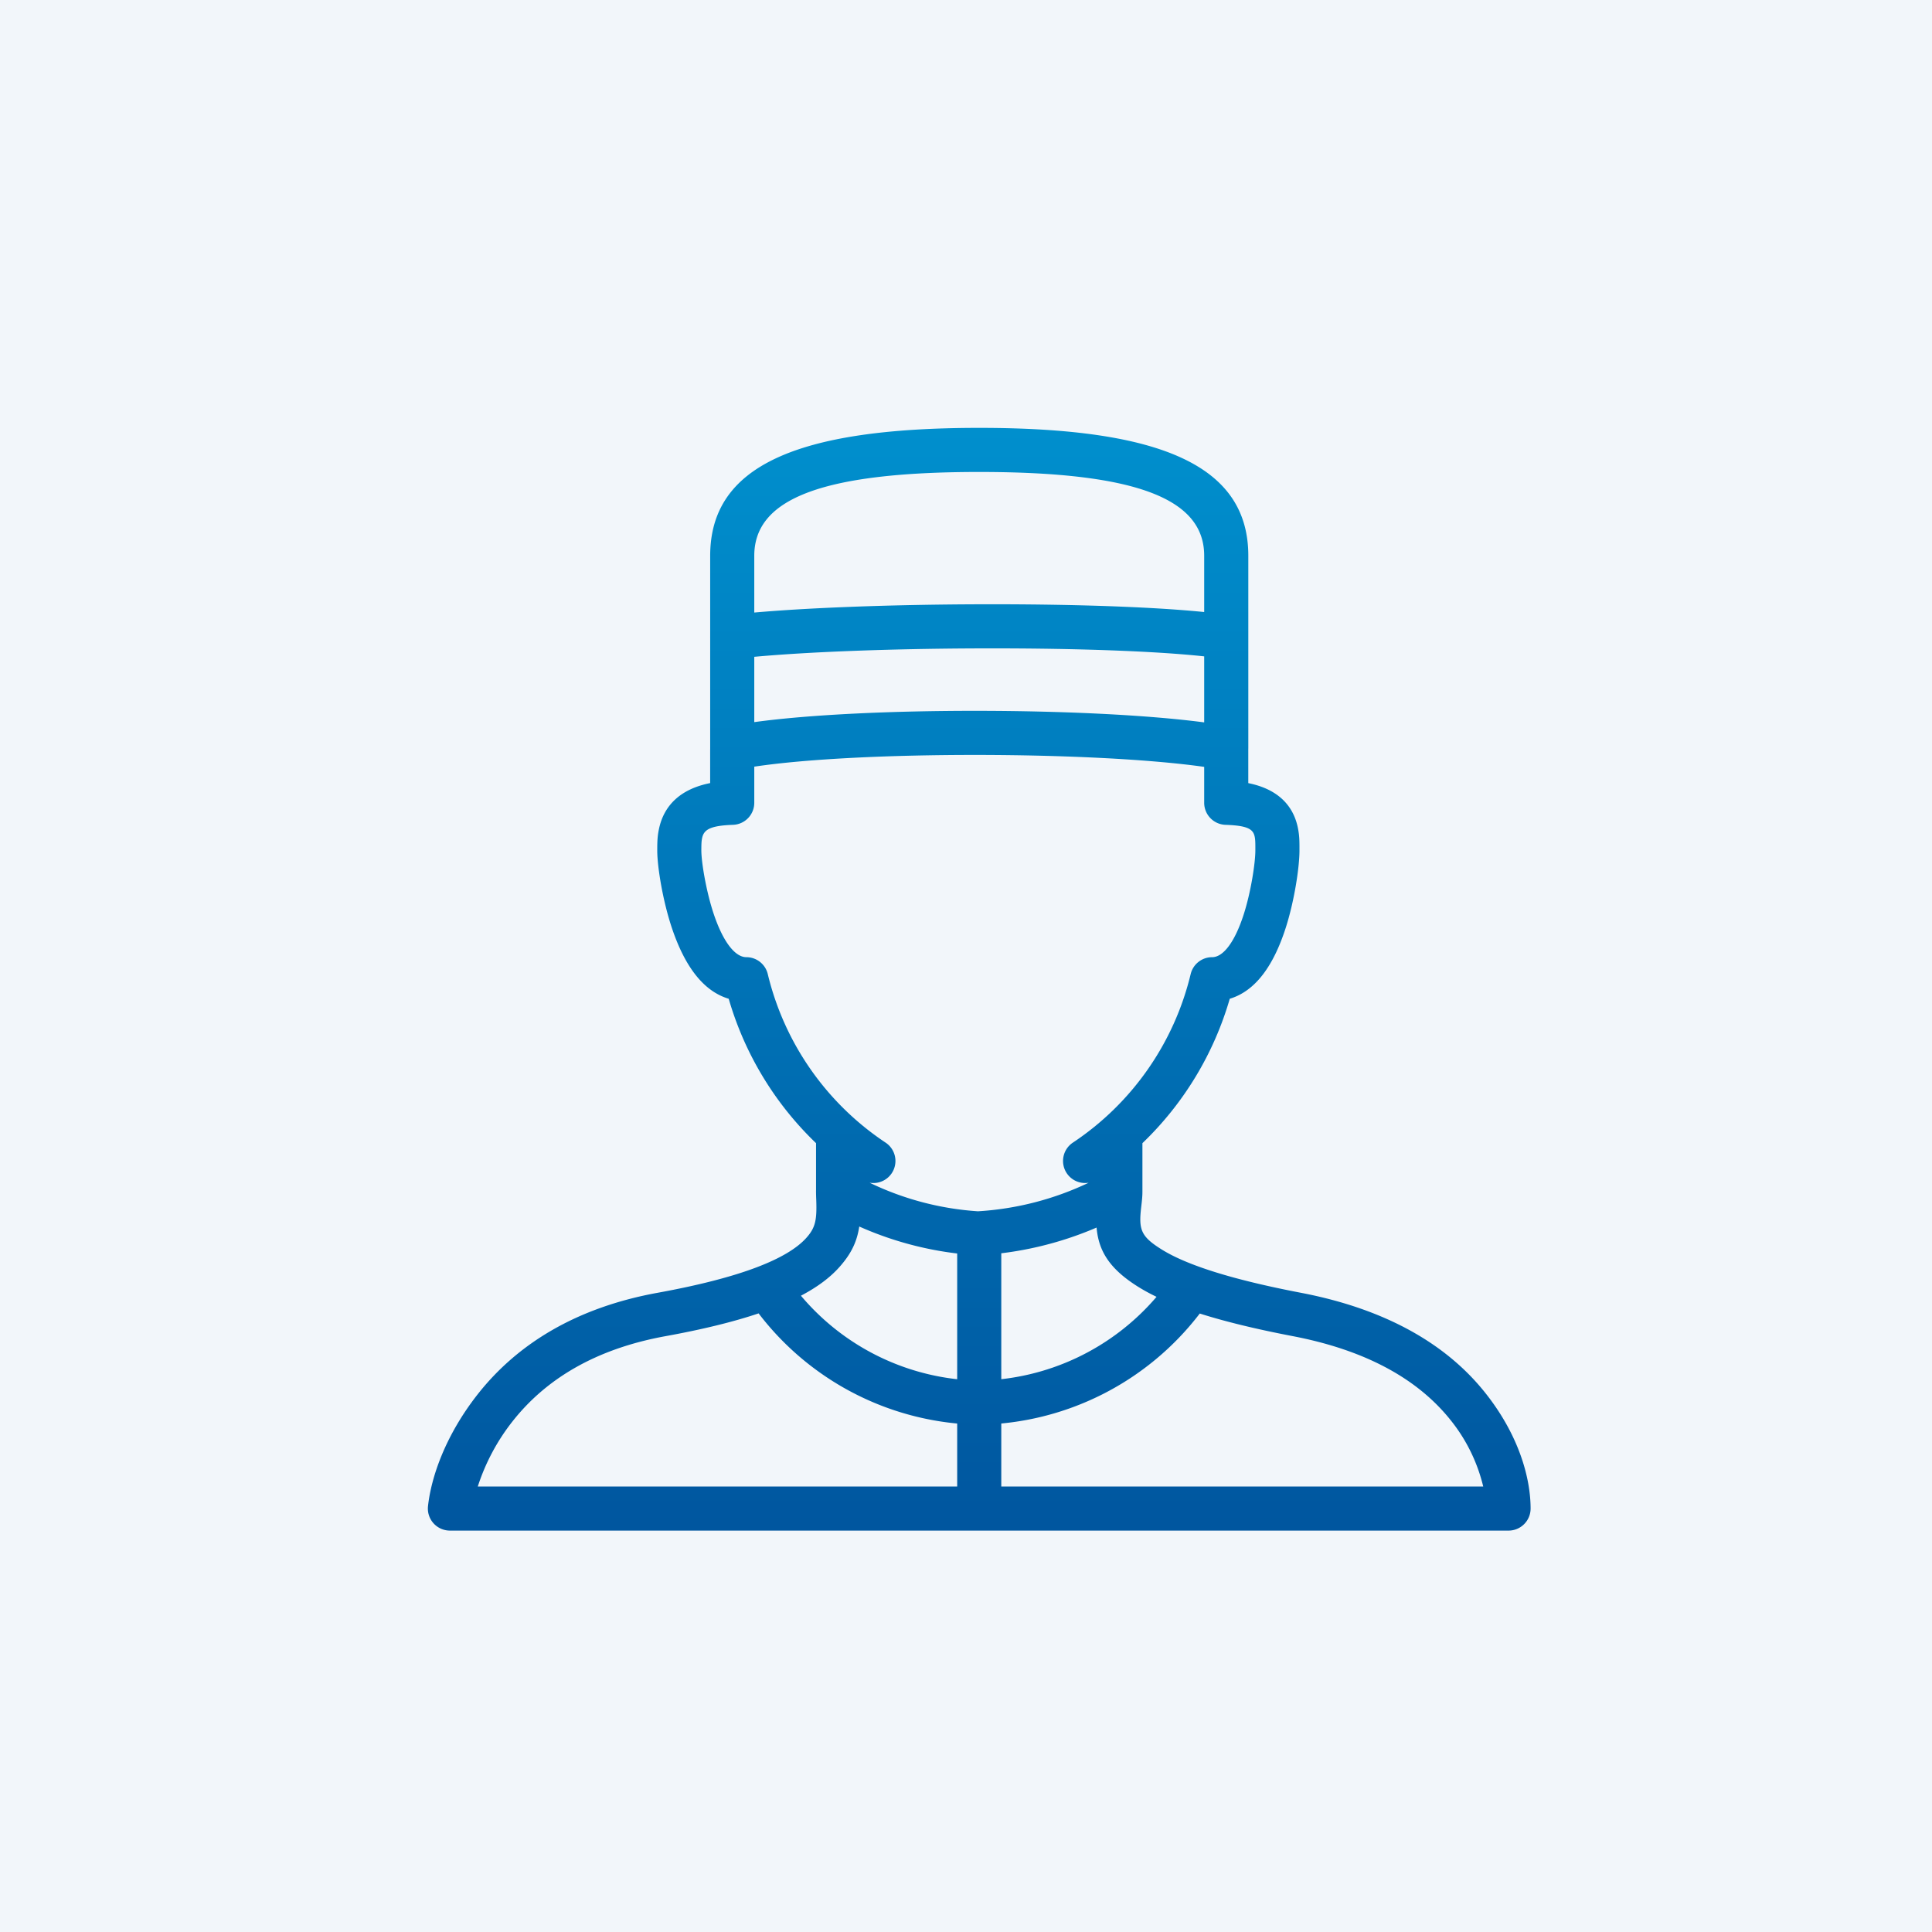 <svg xmlns="http://www.w3.org/2000/svg" width="73" height="73"><defs><linearGradient id="a" x1="50%" x2="50%" y1="0%" y2="100%"><stop offset="0%" stop-color="#008FCD"/><stop offset="100%" stop-color="#00569F"/></linearGradient></defs><g fill="none"><path fill="#F2F6FA" d="M0 0H73V73H0z"/><path fill="url(#a)" d="M19.857 31.688a11.08 11.08 0 0 0 4.093 1.08 11.3 11.3 0 0 0 4.185-1.079.833.833 0 0 1-.596-1.516 10.633 10.633 0 0 0 4.45-6.368.833.833 0 0 1 .811-.638c.409 0 .847-.546 1.19-1.607.273-.841.443-1.95.443-2.427v-.066c.001-.226-.003-.326-.02-.427-.053-.302-.242-.445-1.107-.474a.833.833 0 0 1-.806-.833v-1.357c-4.168-.59-12.997-.61-17-.008v1.365c0 .45-.356.818-.806.833-.878.03-1.1.191-1.165.501-.023.11-.029.22-.029.466 0 .45.187 1.571.473 2.417.36 1.065.812 1.617 1.227 1.617.385 0 .72.264.81.638a10.633 10.633 0 0 0 4.451 6.368.833.833 0 0 1-.604 1.515zm-.39 1.655c-.086.576-.306 1.039-.764 1.548-.35.389-.824.743-1.44 1.067a9.015 9.015 0 0 0 6.723 3.209A9.034 9.034 0 0 0 30.7 36a7.08 7.08 0 0 1-.679-.369c-1.077-.67-1.51-1.342-1.587-2.248a13.12 13.12 0 0 1-4.483 1.049 12.833 12.833 0 0 1-4.485-1.089zm-3.803 3.283c-.959.322-2.122.607-3.515.86-2.656.483-4.534 1.627-5.793 3.232a7.884 7.884 0 0 0-1.303 2.449h18.114V33.6a.833.833 0 1 1 1.666 0v9.567h18.21a6.374 6.374 0 0 0-1.225-2.499c-1.206-1.517-3.134-2.638-5.975-3.183-1.393-.267-2.554-.55-3.51-.854a10.715 10.715 0 0 1-8.347 4.202 10.7 10.7 0 0 1-8.322-4.207zm2.17-4.642v-1.79a12.3 12.3 0 0 1-3.3-5.456c-.99-.297-1.672-1.272-2.14-2.654-.344-1.017-.56-2.318-.56-2.95 0-.359.01-.55.064-.808.19-.91.83-1.517 1.935-1.737v-1.256l.001-.033V8c0-3.386 3.257-4.833 10.166-4.833 6.91 0 10.167 1.447 10.167 4.833v7.267l-.001.033V16.59c1.105.222 1.727.839 1.888 1.764.04.227.047.396.046.718v.061c0 .649-.197 1.93-.524 2.94-.449 1.388-1.12 2.367-2.11 2.665a12.3 12.3 0 0 1-3.3 5.456v1.822c0 .173-.011.296-.047.6-.098.85-.013 1.105.783 1.6.934.58 2.628 1.129 5.255 1.632 3.222.618 5.505 1.946 6.965 3.783 1.282 1.612 1.711 3.234 1.711 4.369 0 .46-.373.833-.833.833H4a.833.833 0 0 1-.828-.925c.12-1.09.647-2.656 1.873-4.22 1.51-1.922 3.747-3.285 6.806-3.841 3.165-.576 4.908-1.288 5.613-2.071.344-.382.405-.674.378-1.427a9.135 9.135 0 0 1-.009-.365zM32.5 14.294V8c0-2.096-2.41-3.167-8.5-3.167S15.5 5.904 15.5 8v6.285c4.218-.58 12.66-.561 17 .01zm-17.737-2.4a.833.833 0 1 1-.193-1.655c4.447-.519 15.082-.567 18.887.004a.833.833 0 0 1-.247 1.648c-3.646-.547-14.137-.5-18.447.003z" transform="translate(13 13)"/></g></svg>